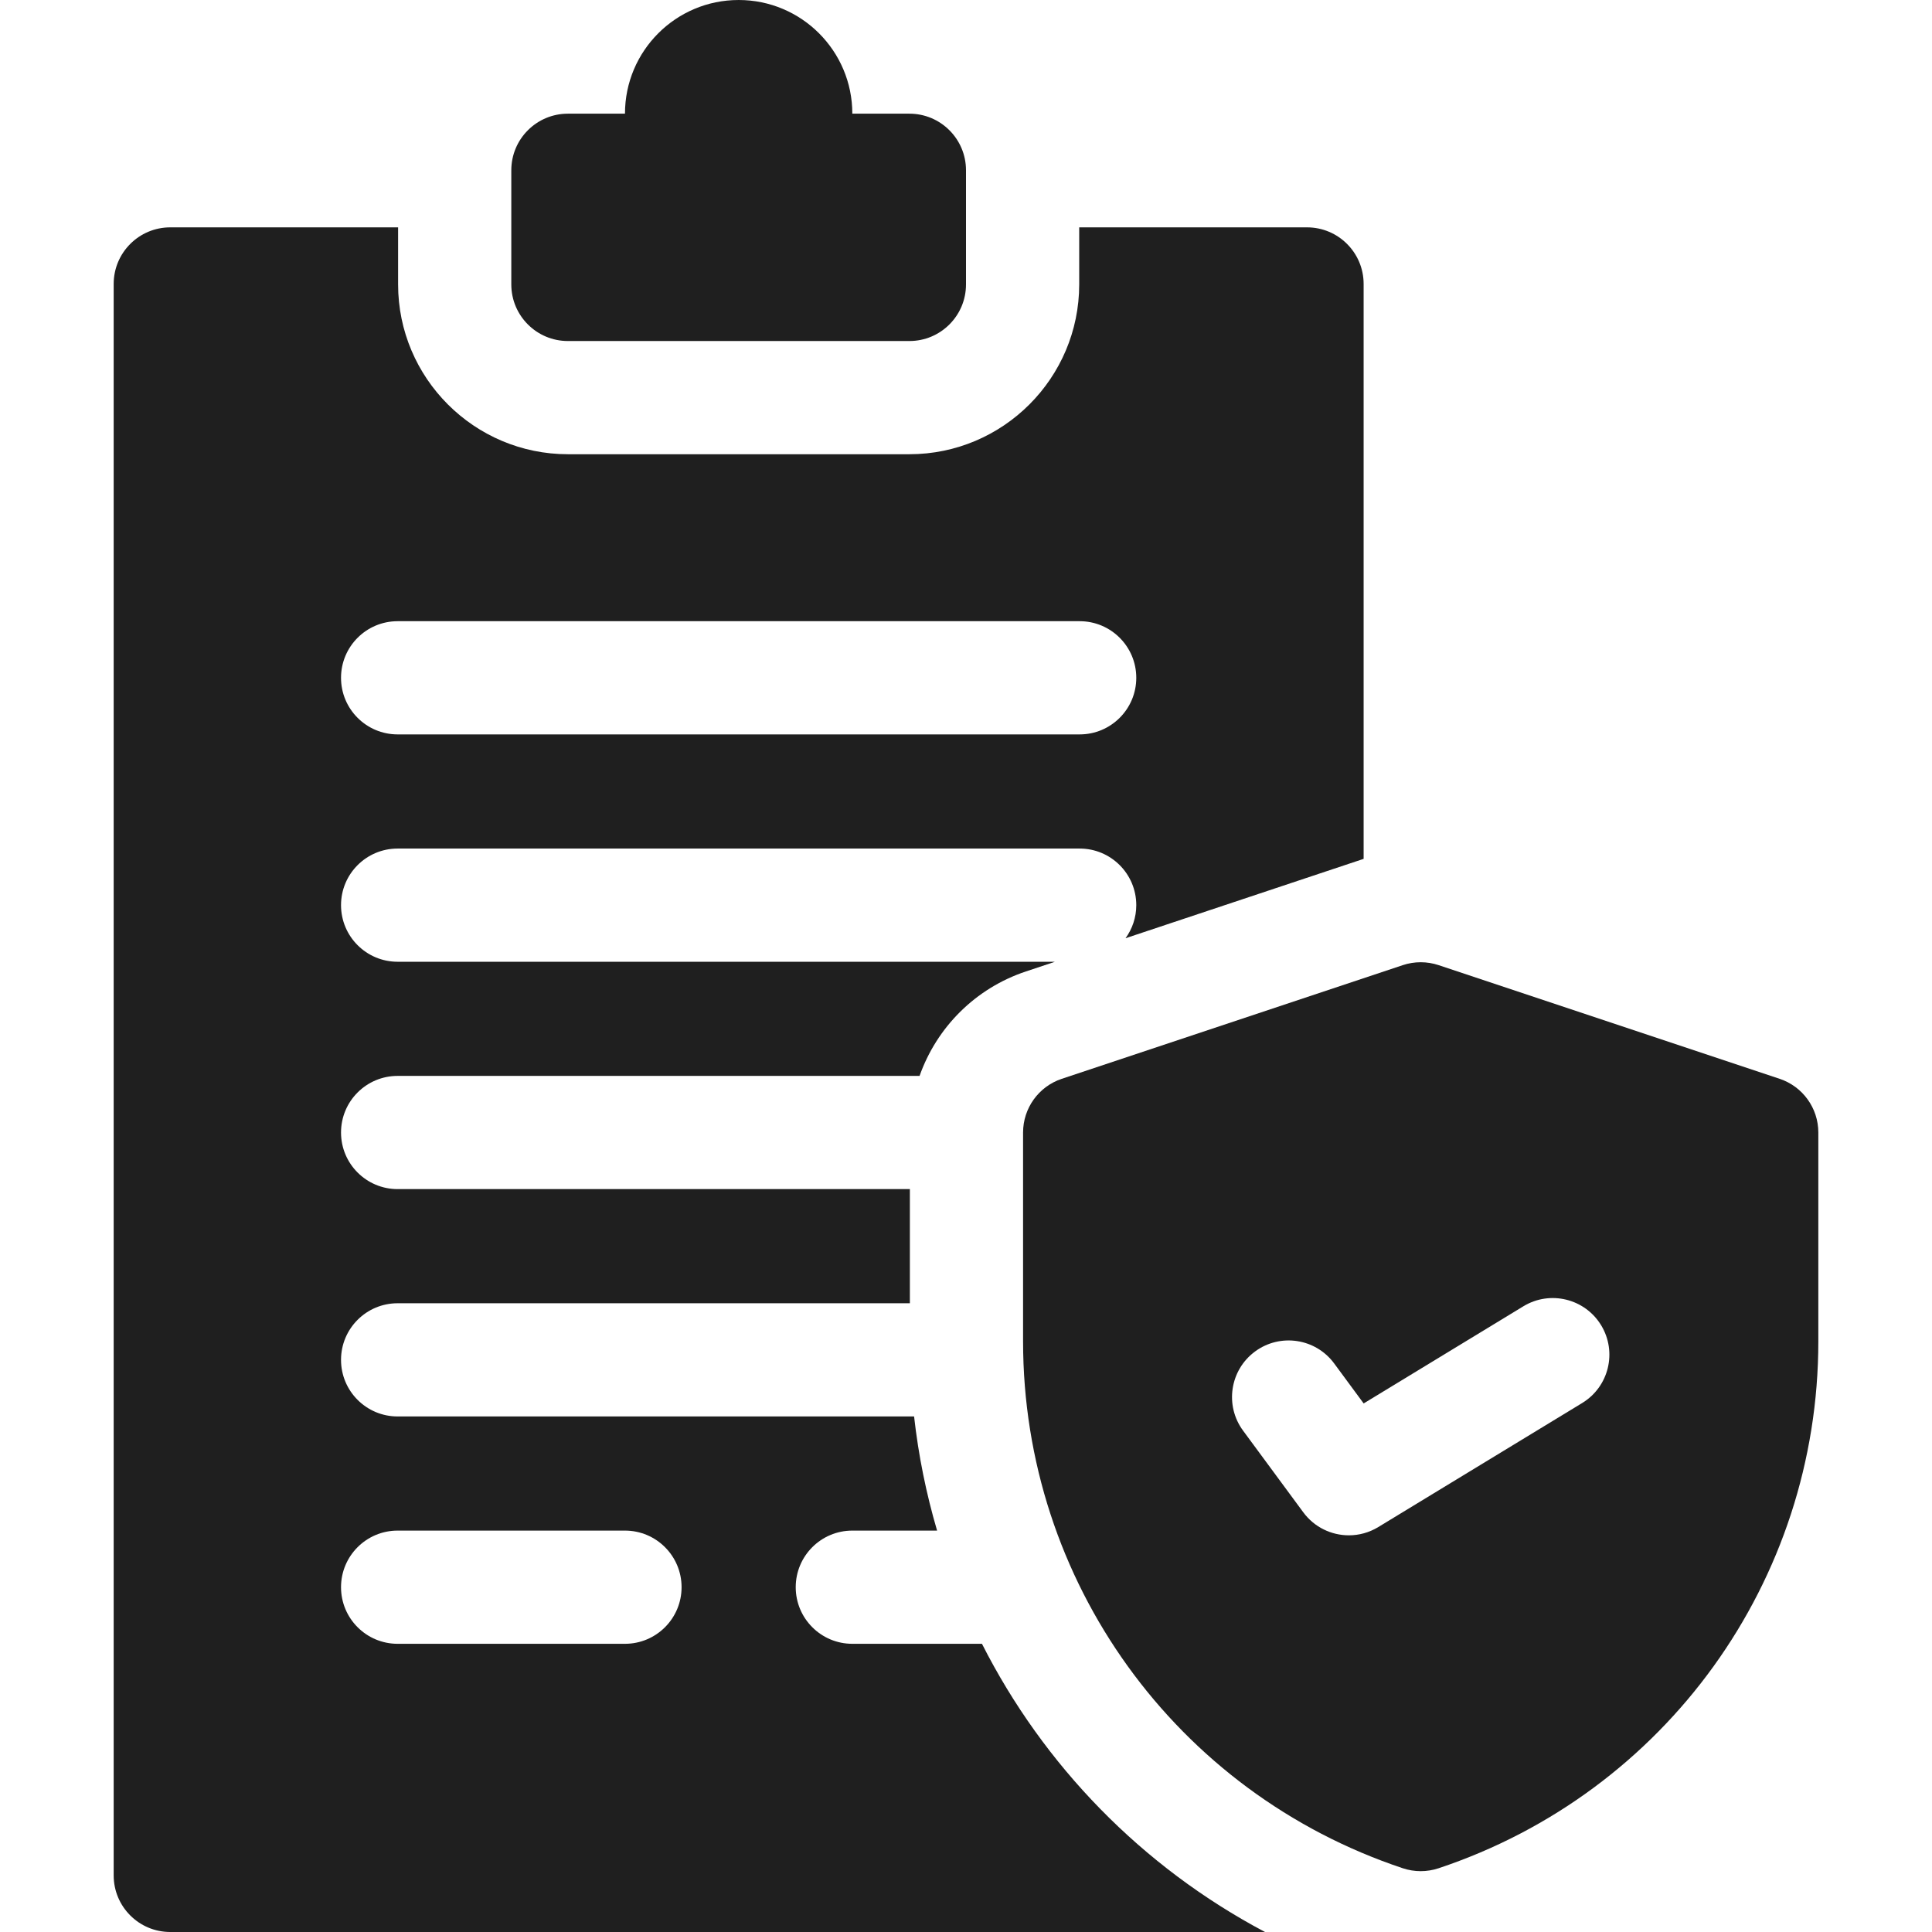 <?xml version="1.0" encoding="UTF-8"?> <svg xmlns="http://www.w3.org/2000/svg" xmlns:xlink="http://www.w3.org/1999/xlink" xmlns:svgjs="http://svgjs.dev/svgjs" id="Capa_1" height="300" viewBox="0 0 512 512" width="300" version="1.1"><g width="100%" height="100%" transform="matrix(1,0,0,1,0,0)"><g><path d="m260.231 435.625h-34.356c-8.284 0-15-6.716-15-15s6.716-15 15-15h22.462c-2.882-9.794-4.936-19.907-6.095-30.25h-136.867c-8.284 0-15-6.716-15-15s6.716-15 15-15h135.75v-30.25h-135.75c-8.284 0-15-6.716-15-15s6.716-15 15-15h138.321c4.529-12.832 14.747-23.206 28.198-27.69l7.679-2.56h-174.198c-8.284 0-15-6.716-15-15s6.716-15 15-15h180.75c8.284 0 15 6.716 15 15 0 3.276-1.062 6.296-2.844 8.763l63.094-21.031v-152.357c0-8.284-6.716-15-15-15h-60.375v15.125c0 24.813-20.187 45-45 45h-90.5c-24.813 0-45-20.187-45-45v-15.125h-60.375c-8.284 0-15 6.716-15 15v421.75c0 8.284 6.716 15 15 15h290.121c-32.667-17.295-58.687-44.156-75.015-76.375zm-154.856-30h60.25c8.284 0 15 6.716 15 15s-6.716 15-15 15h-60.25c-8.284 0-15-6.716-15-15s6.716-15 15-15zm180.75-241c8.284 0 15 6.716 15 15s-6.716 15-15 15h-180.75c-8.284 0-15-6.716-15-15s6.716-15 15-15z" fill="#1f1f1f" fill-opacity="1" data-original-color="#000000ff" stroke="none" stroke-opacity="1"></path><path d="m135.5 75.375c0 8.284 6.716 15 15 15h90.5c8.284 0 15-6.716 15-15v-30.25c0-8.284-6.716-15-15-15h-15.125c0-16.638-13.487-30.125-30.125-30.125s-30.125 13.487-30.125 30.125h-15.125c-8.284 0-15 6.716-15 15z" fill="#1f1f1f" fill-opacity="1" data-original-color="#000000ff" stroke="none" stroke-opacity="1"></path><path d="m471.619 285.895-90.375-30.125c-3.079-1.025-6.408-1.025-9.487 0l-90.375 30.125c-6.125 2.042-10.256 7.774-10.256 14.23v55.361c0 63.447 40.441 119.556 100.632 139.619 1.539.513 3.141.77 4.743.77s3.204-.257 4.743-.77c60.191-20.063 100.632-76.172 100.632-139.619v-55.361c-.001-6.457-4.132-12.188-10.257-14.23zm-52.324 85.921-54.043 32.874c-2.427 1.476-5.12 2.186-7.785 2.186-4.622 0-9.159-2.133-12.083-6.099l-15.957-21.64c-4.917-6.667-3.497-16.059 3.17-20.975 6.668-4.917 16.058-3.497 20.975 3.17l7.813 10.596 42.319-25.743c7.077-4.305 16.305-2.058 20.611 5.02s2.058 16.305-5.02 20.611z" fill="#1f1f1f" fill-opacity="1" data-original-color="#000000ff" stroke="none" stroke-opacity="1"></path></g></g></svg> 